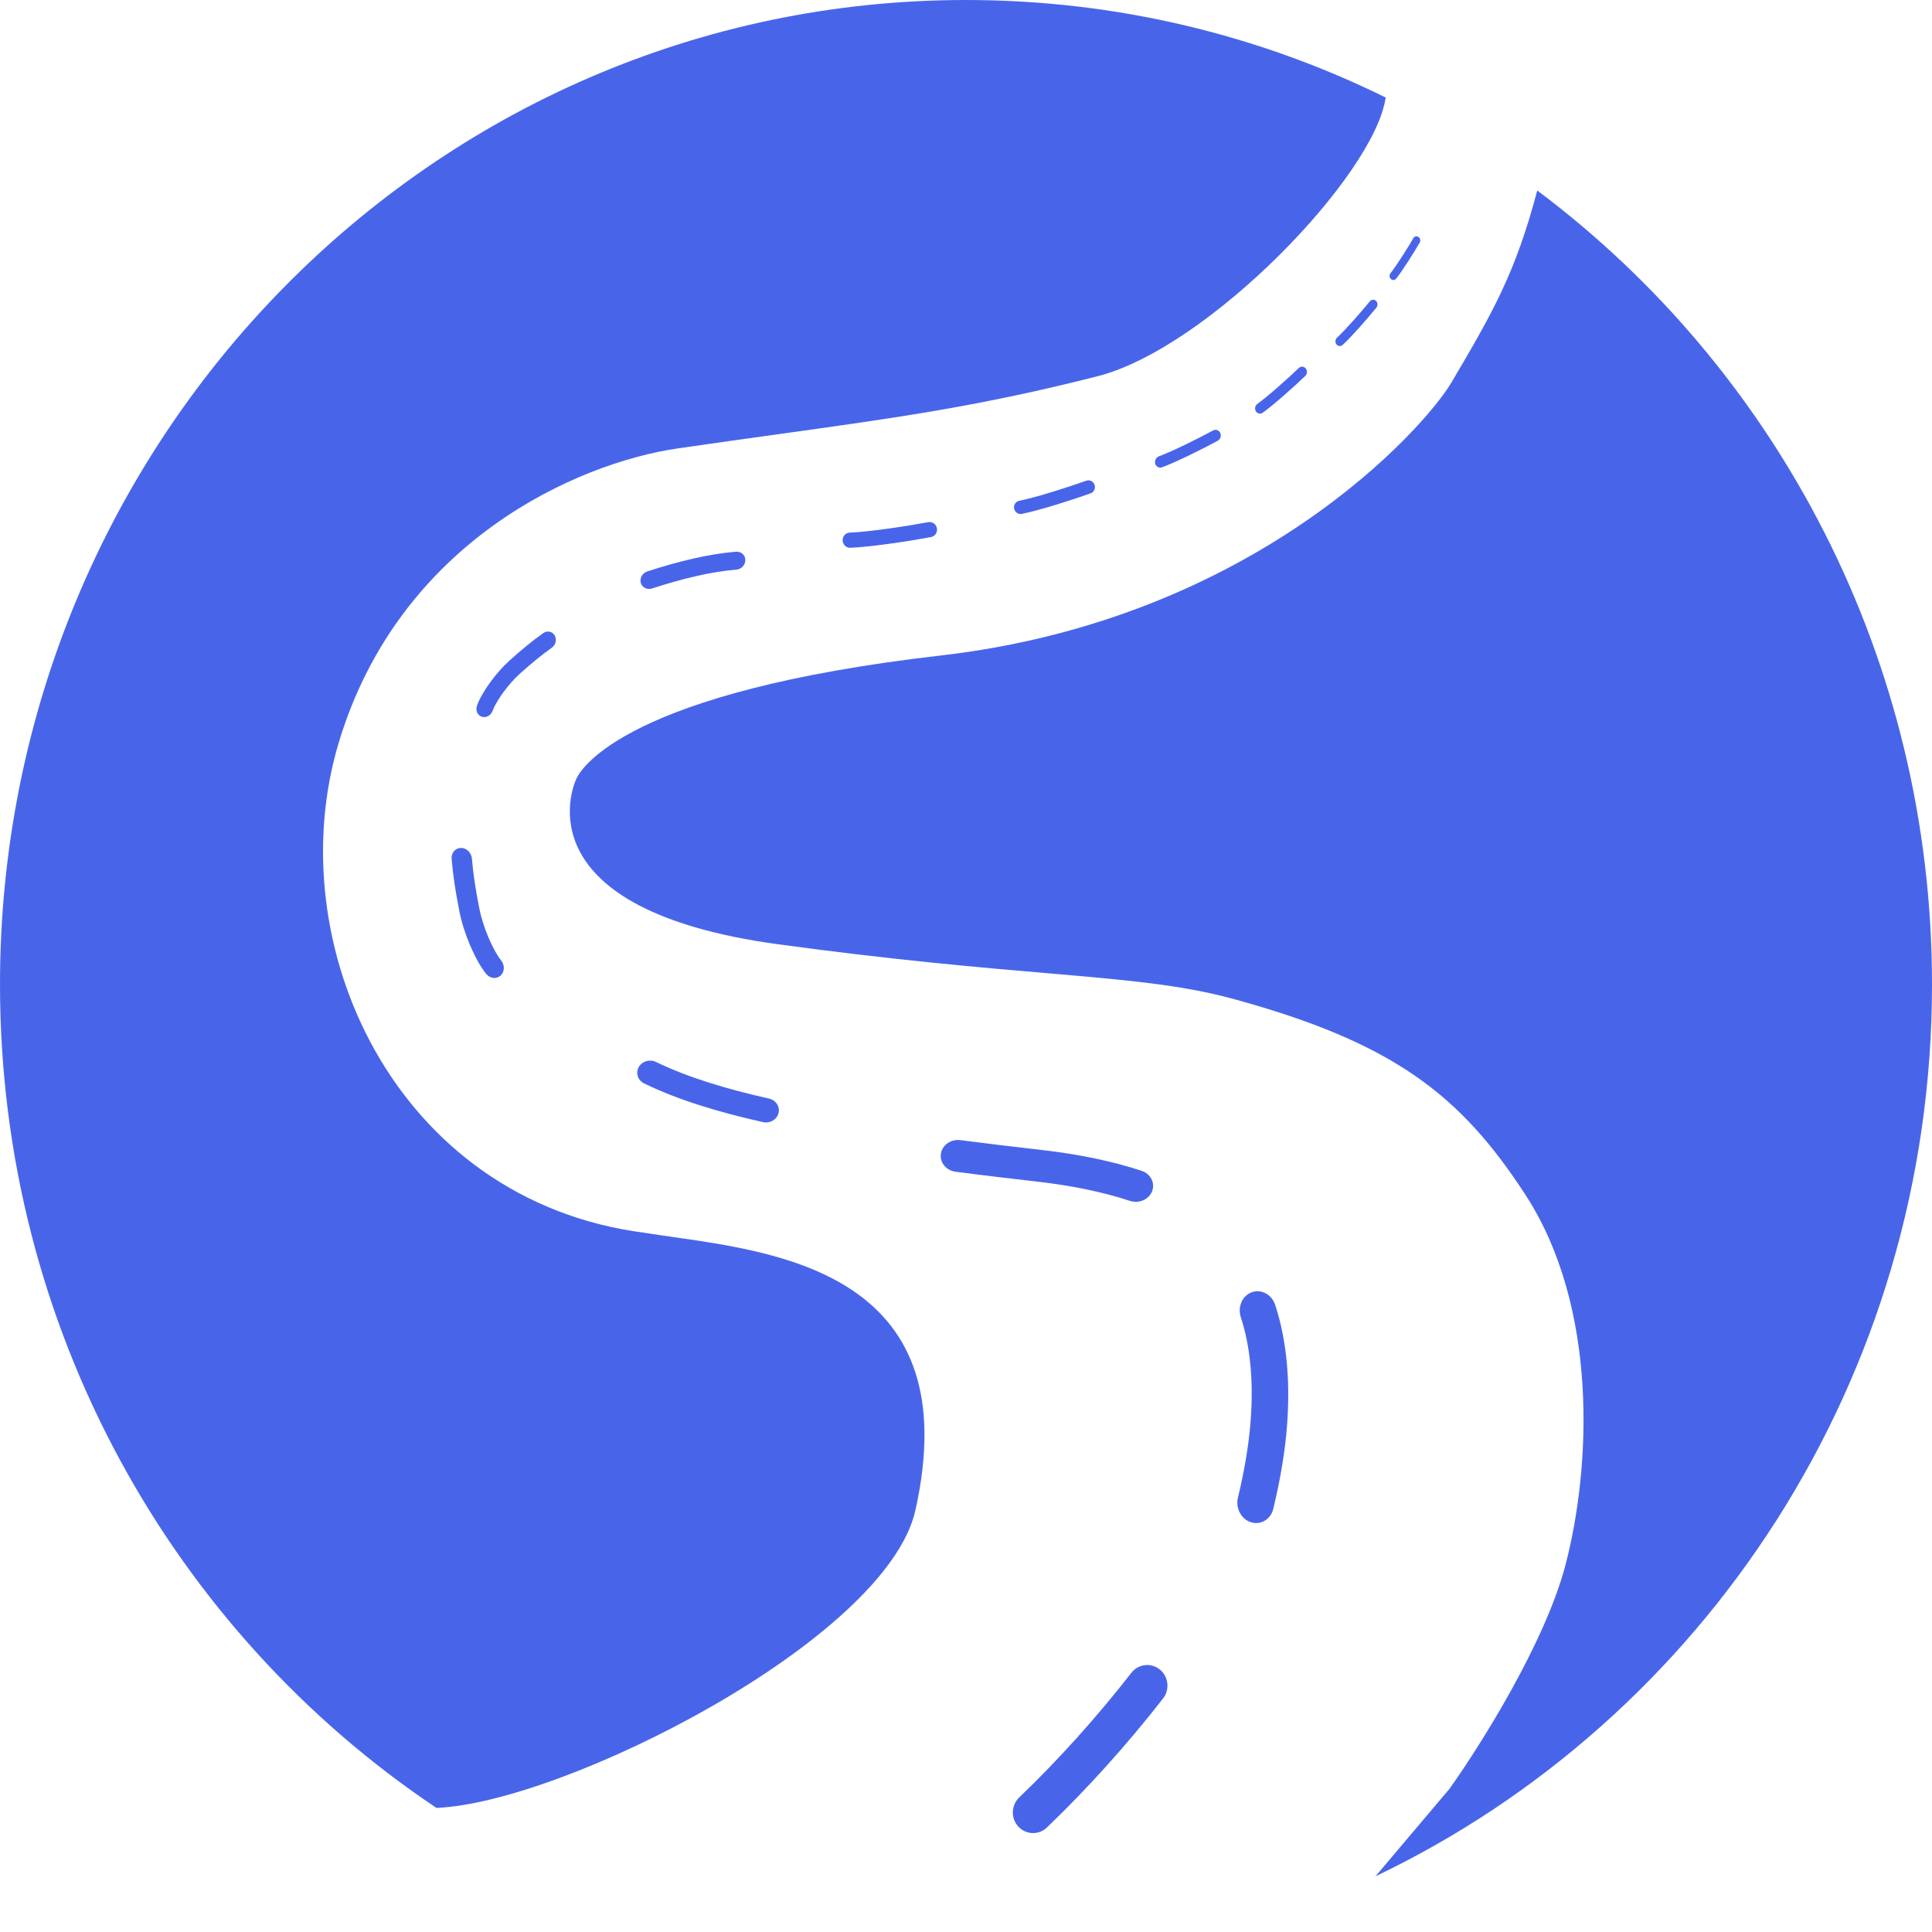 <svg width="130" height="130" viewBox="0 0 130 130" fill="none" xmlns="http://www.w3.org/2000/svg">
<path d="M130 66.241C130 92.814 114.645 115.733 92.484 126.286C92.512 126.27 92.539 126.254 92.566 126.239L97.522 120.376C99.55 117.547 103.951 110.576 105.33 105.331C107.054 98.774 107.579 87.986 102.641 80.391C98.282 73.686 93.773 70.161 82.989 67.216C79.48 66.258 75.802 65.943 70.44 65.483C65.916 65.095 60.194 64.605 52.364 63.539C35.254 61.209 38.456 53.062 38.796 52.368C39.136 51.675 42.199 46.534 63.298 44.107C84.398 41.679 95.836 28.833 97.67 25.726C100.438 21.037 101.975 18.361 103.439 12.818C119.545 24.875 130 44.313 130 66.241Z" fill="#4865EA"/>
<path d="M0 66.241C0 89.416 11.679 109.812 29.367 121.65C37.982 121.299 59.657 110.314 61.597 101.615C65.066 86.06 52.926 84.327 45.369 83.249L45.368 83.248L45.367 83.248L45.365 83.248C44.668 83.148 44.01 83.054 43.406 82.956C26.545 80.807 18.717 63.466 22.801 49.941C26.885 36.415 38.851 31.156 45.603 30.173C48.072 29.813 50.304 29.503 52.38 29.214C60.313 28.112 65.958 27.327 73.848 25.317C81.312 23.416 92.496 11.787 93.239 6.561C84.7 2.357 75.12 0 65 0C29.102 0 0 29.657 0 66.241Z" fill="#4865EA"/>
<path d="M78.26 114.286C78.727 113.686 78.629 112.813 78.04 112.337C77.451 111.86 76.595 111.96 76.127 112.56C73.79 115.561 71.196 118.44 68.581 120.945C68.033 121.47 68.006 122.348 68.521 122.906C69.036 123.465 69.897 123.492 70.445 122.967C73.16 120.366 75.843 117.387 78.26 114.286Z" fill="#4865EA"/>
<path d="M63.043 35.545C63.093 35.822 62.913 36.089 62.641 36.14C61.233 36.404 58.589 36.807 57.218 36.859C56.941 36.869 56.709 36.649 56.699 36.367C56.688 36.085 56.904 35.848 57.181 35.838C58.502 35.788 61.098 35.391 62.459 35.135C62.731 35.084 62.992 35.268 63.043 35.545Z" fill="#4865EA"/>
<path d="M73.382 33.197C73.612 33.114 73.733 32.857 73.652 32.623C73.571 32.388 73.319 32.265 73.089 32.347C71.938 32.76 69.731 33.468 68.587 33.695C68.348 33.743 68.192 33.979 68.239 34.223C68.285 34.467 68.517 34.627 68.757 34.579C69.944 34.343 72.192 33.623 73.382 33.197Z" fill="#4865EA"/>
<path d="M82.11 29.134C82.196 29.325 82.115 29.562 81.93 29.662C80.974 30.181 79.161 31.088 78.192 31.443C77.997 31.514 77.791 31.407 77.733 31.203C77.675 30.999 77.787 30.775 77.982 30.704C78.916 30.362 80.695 29.47 81.62 28.968C81.805 28.868 82.025 28.942 82.11 29.134Z" fill="#4865EA"/>
<path d="M87.825 25.298C87.964 25.165 87.979 24.938 87.859 24.791C87.739 24.643 87.529 24.632 87.39 24.765C86.697 25.431 85.345 26.647 84.607 27.175C84.453 27.285 84.407 27.509 84.506 27.674C84.605 27.838 84.81 27.883 84.965 27.772C85.731 27.224 87.108 25.987 87.825 25.298Z" fill="#4865EA"/>
<path d="M92.591 20.247C92.713 20.364 92.724 20.567 92.615 20.7C92.054 21.39 90.966 22.638 90.345 23.208C90.22 23.323 90.033 23.307 89.928 23.172C89.823 23.037 89.84 22.834 89.965 22.719C90.562 22.17 91.63 20.943 92.174 20.276C92.282 20.143 92.469 20.13 92.591 20.247Z" fill="#4865EA"/>
<path d="M95.528 16.324C95.602 16.197 95.566 16.027 95.448 15.945C95.329 15.864 95.174 15.9 95.1 16.027C94.73 16.664 93.992 17.844 93.561 18.388C93.471 18.502 93.484 18.675 93.59 18.775C93.697 18.874 93.856 18.862 93.946 18.748C94.394 18.183 95.146 16.982 95.528 16.324Z" fill="#4865EA"/>
<path d="M84.234 86.951C84.873 86.723 85.576 87.106 85.805 87.807C86.561 90.118 86.829 92.804 86.607 95.851C86.478 97.632 86.153 99.545 85.677 101.522C85.507 102.229 84.837 102.636 84.179 102.43C83.522 102.225 83.127 101.485 83.297 100.777C83.746 98.911 84.04 97.154 84.156 95.563C84.358 92.797 84.103 90.504 83.491 88.632C83.262 87.931 83.594 87.179 84.234 86.951Z" fill="#4865EA"/>
<path d="M76.819 78.783C74.842 78.13 72.597 77.668 70.131 77.384C68.411 77.186 66.556 76.969 64.628 76.718C63.991 76.634 63.4 77.043 63.31 77.63C63.22 78.218 63.664 78.761 64.301 78.844C66.249 79.098 68.12 79.317 69.842 79.515C72.177 79.784 74.248 80.216 76.031 80.805C76.637 81.005 77.305 80.715 77.523 80.157C77.74 79.599 77.425 78.984 76.819 78.783Z" fill="#4865EA"/>
<path d="M42.976 71.807C43.196 71.407 43.717 71.25 44.142 71.457C46.275 72.494 48.919 73.291 51.742 73.919C52.207 74.023 52.495 74.462 52.385 74.9C52.275 75.338 51.809 75.609 51.344 75.505C48.456 74.863 45.659 74.029 43.348 72.905C42.923 72.698 42.757 72.207 42.976 71.807Z" fill="#4865EA"/>
<path d="M49.542 38.331C49.883 38.304 50.156 38.011 50.152 37.678C50.147 37.345 49.867 37.097 49.526 37.124C47.668 37.272 45.608 37.784 43.558 38.45C43.228 38.557 43.031 38.901 43.118 39.218C43.206 39.534 43.544 39.704 43.874 39.597C45.877 38.946 47.828 38.468 49.542 38.331Z" fill="#4865EA"/>
<path d="M31.013 57.056C31.39 57.052 31.722 57.376 31.755 57.779C31.83 58.721 31.993 59.827 32.256 61.149C32.503 62.388 33.163 63.932 33.721 64.626C33.977 64.944 33.957 65.402 33.677 65.651C33.398 65.899 32.964 65.843 32.709 65.526C31.959 64.593 31.204 62.795 30.916 61.347C30.645 59.984 30.471 58.814 30.389 57.794C30.356 57.391 30.636 57.061 31.013 57.056Z" fill="#4865EA"/>
<path d="M37.122 43.59C37.39 43.4 37.48 43.026 37.322 42.754C37.164 42.482 36.818 42.415 36.55 42.604C35.87 43.083 35.123 43.691 34.282 44.449C33.389 45.253 32.442 46.541 32.098 47.469C31.982 47.785 32.121 48.123 32.41 48.224C32.698 48.324 33.027 48.15 33.144 47.834C33.399 47.143 34.207 46.029 34.972 45.34C35.788 44.606 36.495 44.032 37.122 43.59Z" fill="#4865EA"/>
</svg>
